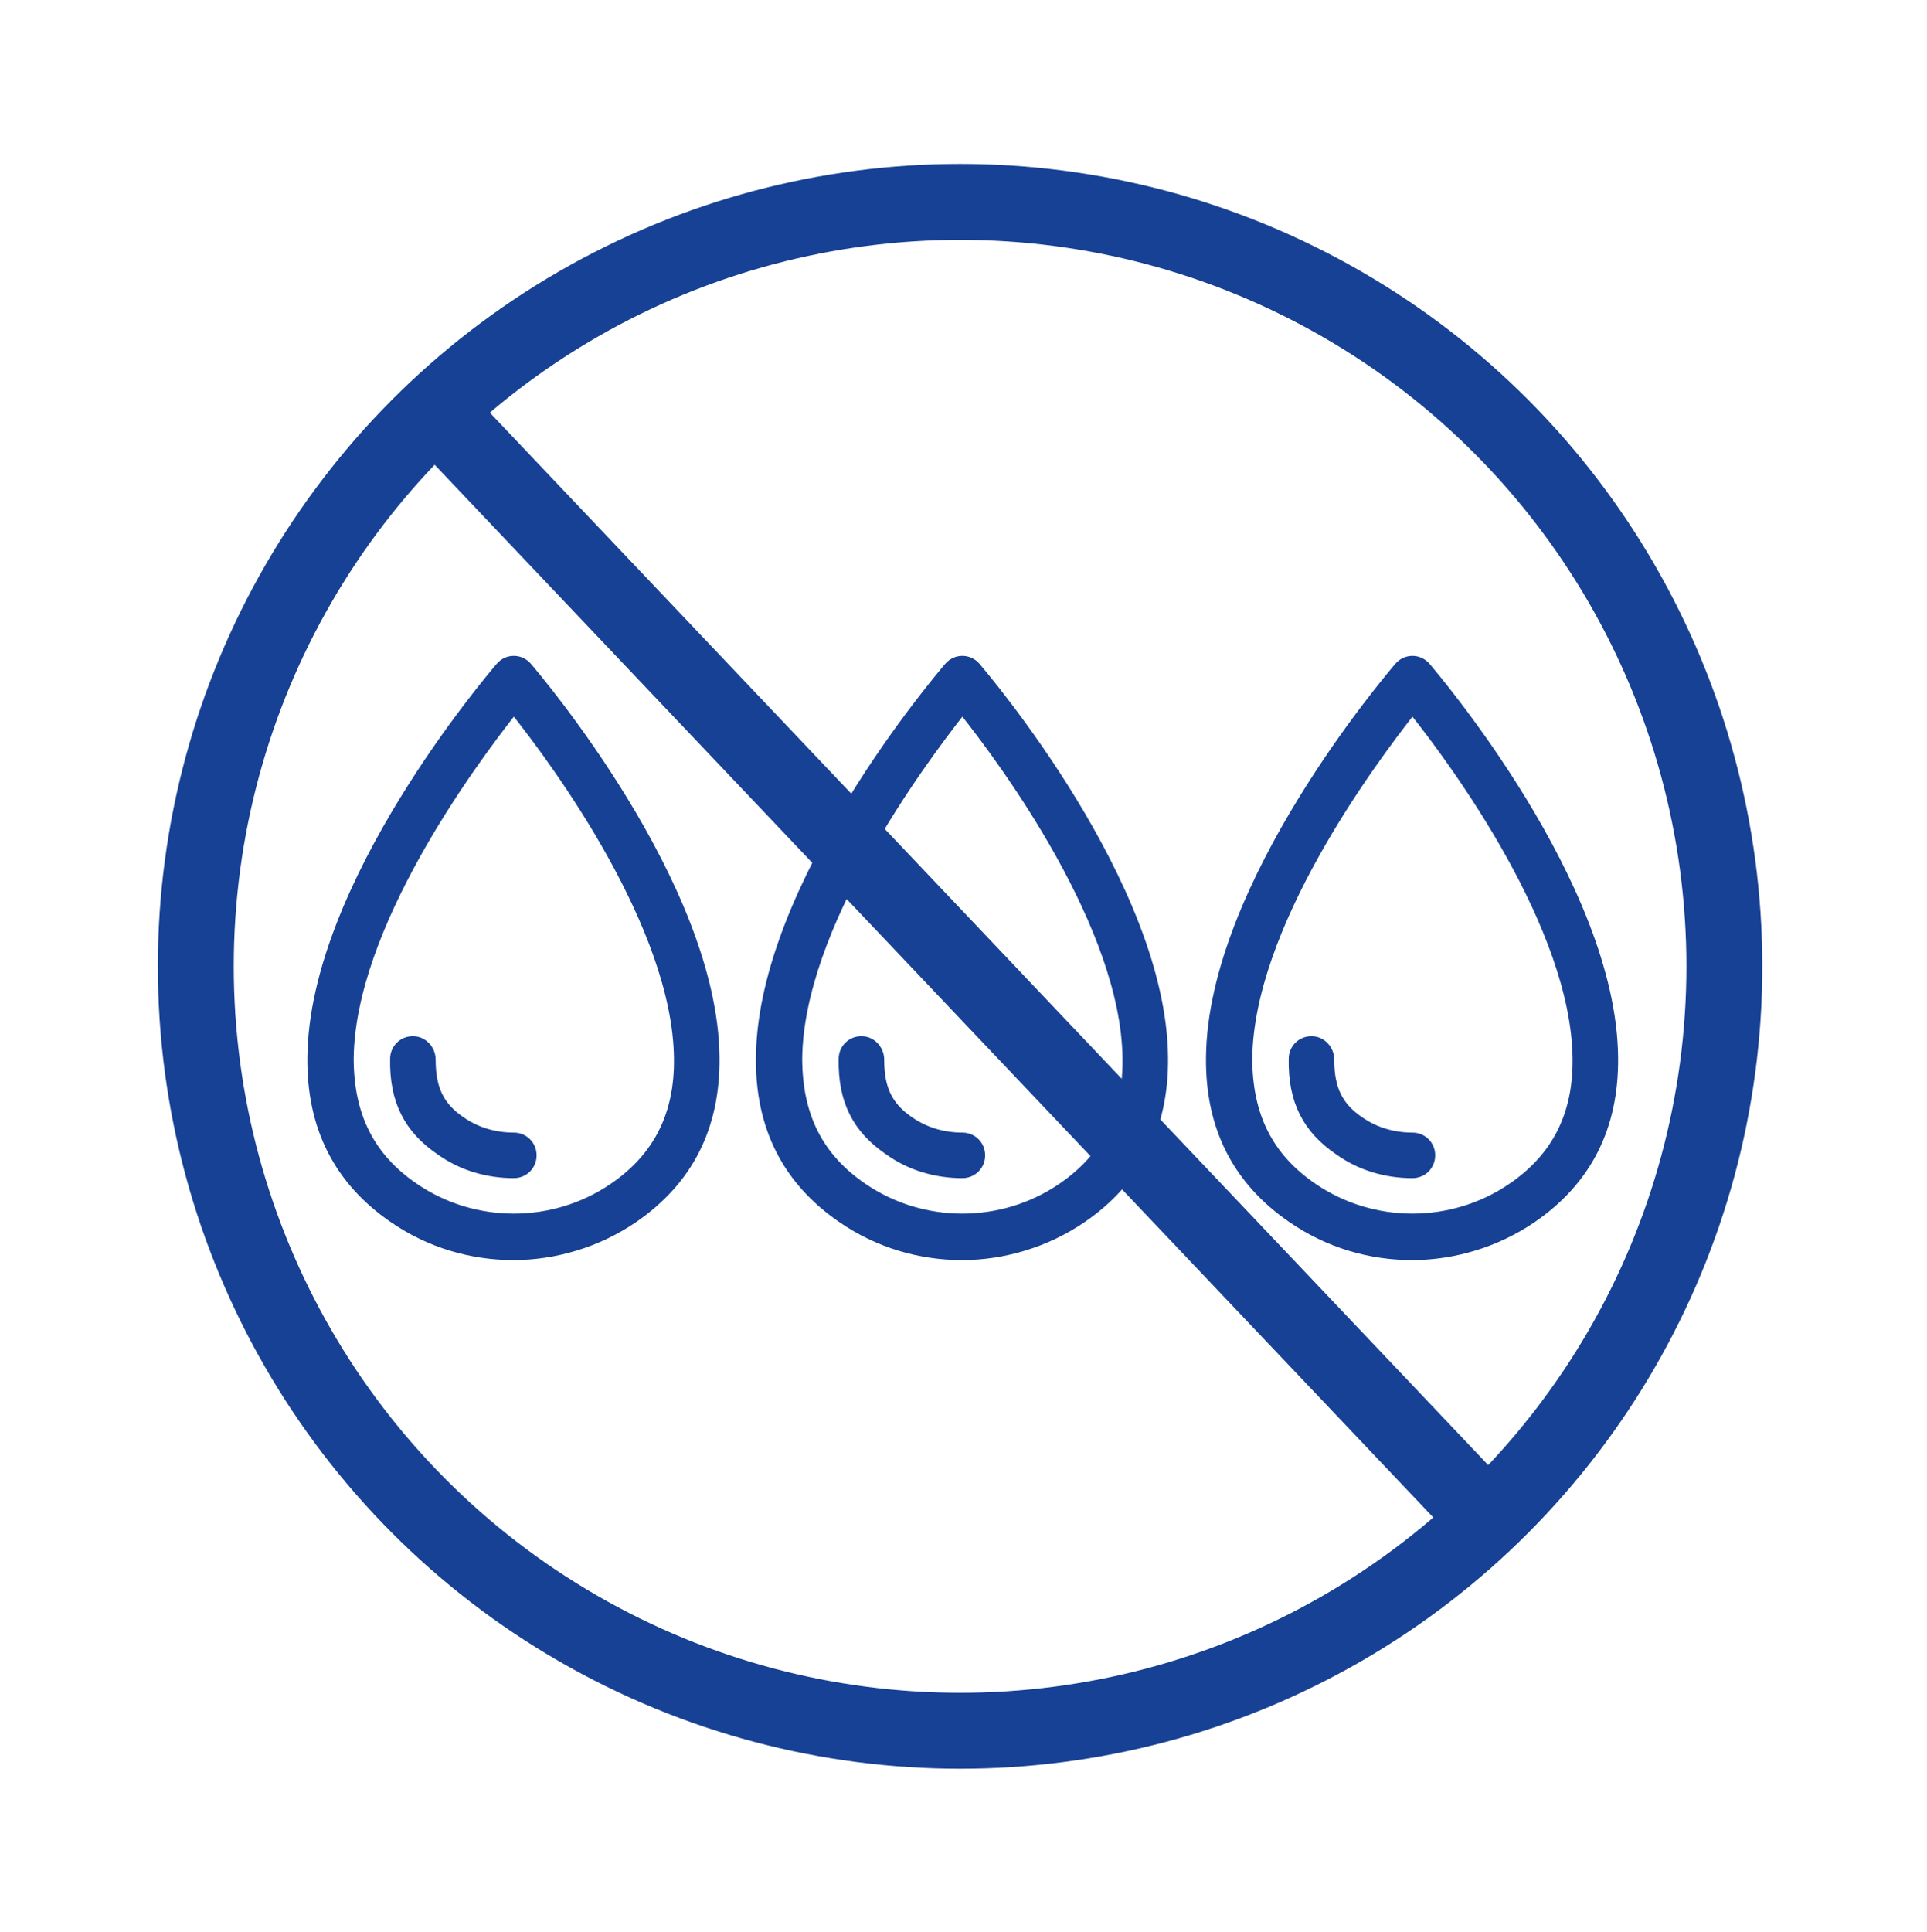 <?xml version="1.0" encoding="UTF-8"?><svg id="no_water_copy" xmlns="http://www.w3.org/2000/svg" viewBox="0 0 25.39 25.45"><defs><style>.cls-1{fill:none;}.cls-1,.cls-2{stroke:#174194;stroke-miterlimit:10;}.cls-2{fill:#174194;stroke-width:.1px;}</style></defs><path class="cls-2" d="m6.77,16.55c-.56,0-1.11-.16-1.59-.49-.73-.5-1.09-1.21-1.08-2.13.02-2.28,2.38-5.03,2.48-5.15.05-.06.12-.09.19-.09h0c.07,0,.14.03.19.09.1.12,2.45,2.87,2.47,5.15.01.92-.35,1.63-1.08,2.13-.47.32-1.03.49-1.59.49Zm0-7.19c-.56.71-2.14,2.85-2.16,4.58,0,.75.27,1.3.86,1.7.78.53,1.82.53,2.6,0,.59-.4.87-.96.86-1.7h0c-.02-1.73-1.6-3.88-2.16-4.58Z"/><path class="cls-2" d="m6.77,15.47c-.35,0-.69-.1-.97-.3-.43-.29-.62-.67-.61-1.22,0-.14.11-.25.25-.25h0c.14,0,.25.12.25.26,0,.38.11.61.39.8.2.14.44.21.69.21.14,0,.25.11.25.25s-.11.25-.25.25Z"/><path class="cls-2" d="m12.68,16.55c-.56,0-1.11-.16-1.59-.49-.73-.5-1.09-1.21-1.08-2.13.02-2.28,2.38-5.03,2.48-5.15.05-.06.12-.09.19-.09h0c.07,0,.14.03.19.09.1.12,2.45,2.87,2.47,5.15.01.92-.35,1.63-1.08,2.13-.47.32-1.03.49-1.59.49Zm0-7.19c-.56.71-2.14,2.85-2.16,4.58,0,.75.27,1.3.86,1.7.78.53,1.82.53,2.6,0,.59-.4.87-.96.86-1.7h0c-.02-1.73-1.6-3.88-2.16-4.58Z"/><path class="cls-2" d="m12.68,15.47c-.35,0-.69-.1-.97-.3-.43-.29-.62-.67-.61-1.22,0-.14.11-.25.25-.25h0c.14,0,.25.12.25.26,0,.38.11.61.39.8.2.14.44.21.69.21.14,0,.25.11.25.25s-.11.25-.25.25Z"/><path class="cls-2" d="m18.61,16.55c-.56,0-1.11-.16-1.59-.49-.73-.5-1.09-1.21-1.08-2.13.02-2.28,2.38-5.03,2.48-5.15.05-.06.12-.09.19-.09h0c.07,0,.14.03.19.09.1.12,2.45,2.87,2.47,5.15.01.92-.35,1.63-1.08,2.13-.47.32-1.03.49-1.59.49Zm0-7.19c-.56.71-2.14,2.85-2.16,4.58,0,.75.27,1.3.86,1.7.78.53,1.82.53,2.6,0,.59-.4.87-.96.86-1.7h0c-.02-1.73-1.6-3.88-2.16-4.58Z"/><path class="cls-2" d="m18.61,15.47c-.35,0-.69-.1-.97-.3-.43-.29-.62-.67-.61-1.22,0-.14.11-.25.25-.25h0c.14,0,.25.12.25.26,0,.38.11.61.39.8.2.14.44.21.69.21.14,0,.25.11.25.25s-.11.25-.25.25Z"/><circle class="cls-1" cx="12.65" cy="12.73" r="10.07"/><line class="cls-1" x1="5.55" y1="5.21" x2="19.65" y2="20.07"/></svg>